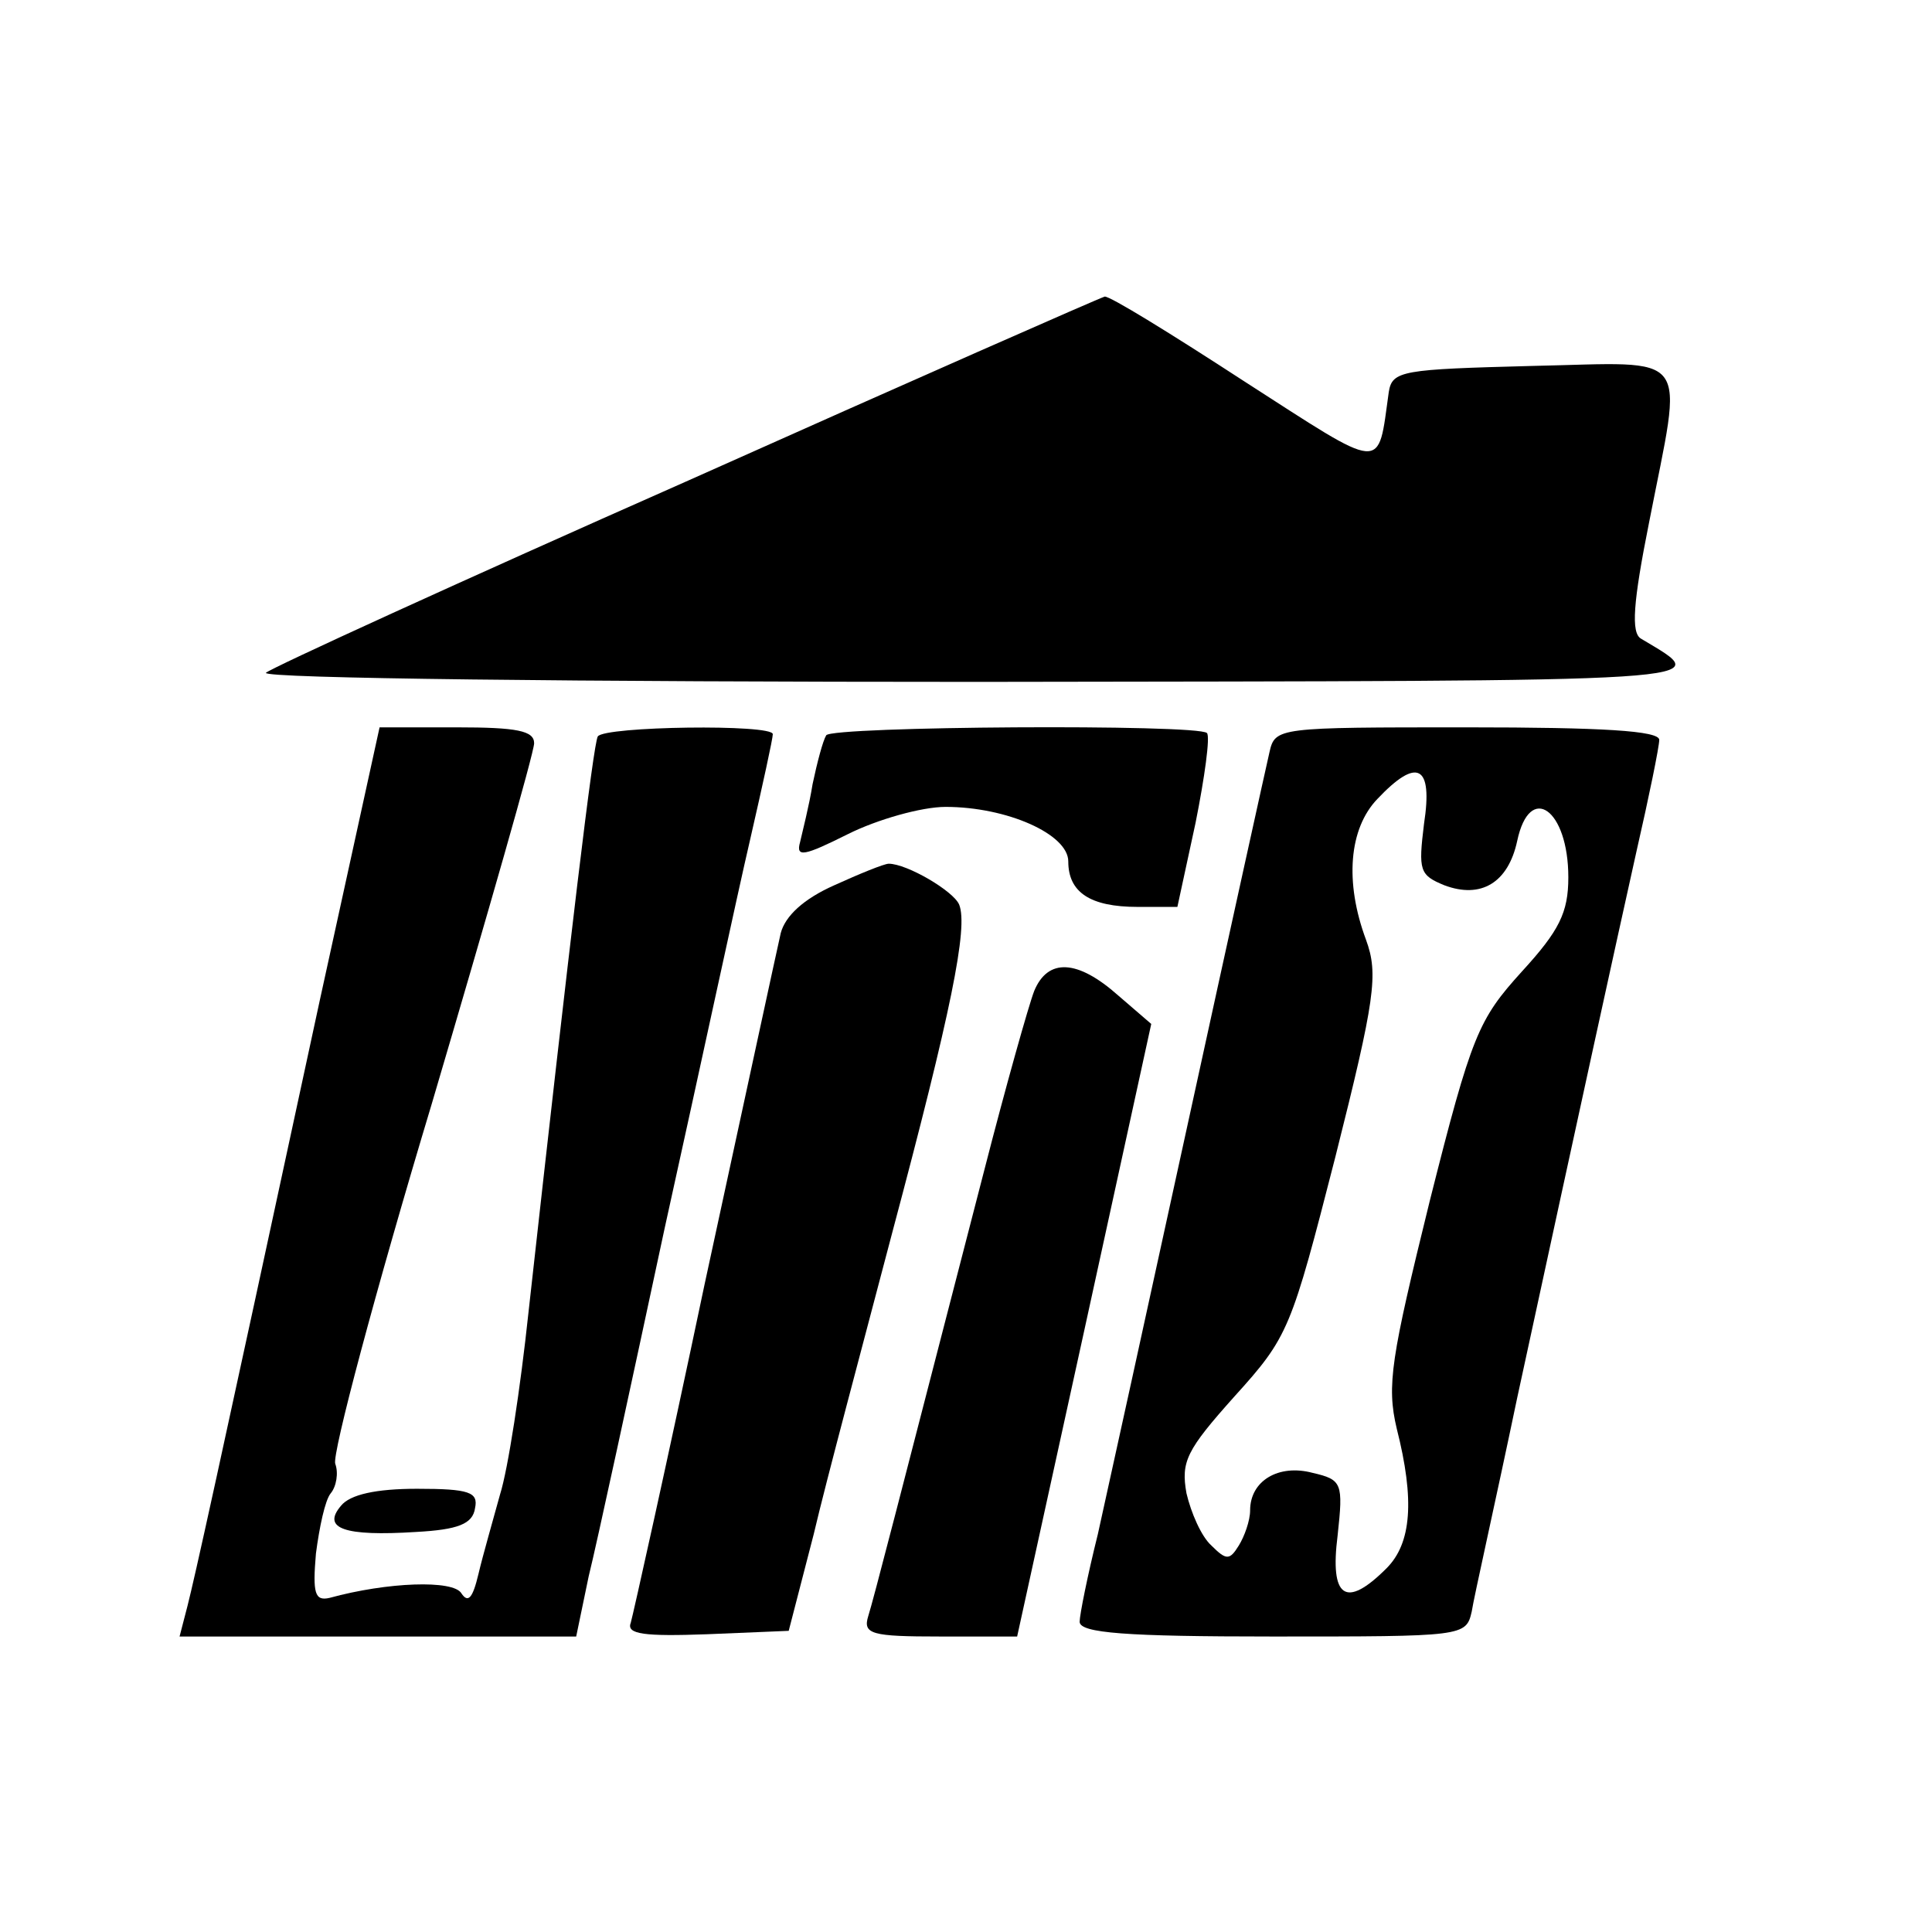 <?xml version="1.0" standalone="no"?>
<!DOCTYPE svg PUBLIC "-//W3C//DTD SVG 20010904//EN"
 "http://www.w3.org/TR/2001/REC-SVG-20010904/DTD/svg10.dtd">
<svg version="1.0" xmlns="http://www.w3.org/2000/svg"
 width="170pt" height="170pt" viewBox="0 0 170 170"
 preserveAspectRatio="xMidYMid meet">
<g transform="translate(0,170) scale(0.1,-0.1)"
fill="#000000" stroke="none">
<path d="M603 1276 c-199 -88 -365 -164 -369 -168 -4 -5 278 -8 627 -8 667 1
648 -1 583 38 -9 5 -7 32 7 102 30 154 40 141 -103 138 -114 -3 -123 -4 -126
-23 -10 -71 -2 -71 -128 10 -63 41 -118 75 -122 74 -4 -1 -170 -74 -369 -163z"/>
<path d="M281 818 c-94 -436 -109 -503 -116 -531 l-7 -27 174 0 175 0 11 53
c7 28 37 167 67 307 31 140 64 294 75 341 11 48 20 89 20 93 0 9 -148 7 -154
-2 -4 -7 -24 -174 -61 -507 -7 -66 -18 -138 -25 -160 -6 -22 -15 -53 -19 -70
-5 -21 -9 -26 -15 -17 -7 12 -65 10 -116 -4 -13 -3 -15 4 -12 39 3 23 8 47 13
53 5 6 7 18 4 26 -3 8 35 151 85 317 49 166 90 309 90 317 0 11 -15 14 -68 14
l-68 0 -53 -242z"/>
<path d="M727 1053 c-3 -5 -8 -24 -12 -43 -3 -19 -9 -42 -11 -51 -4 -14 4 -12
42 7 26 13 65 24 86 24 54 0 108 -24 108 -48 0 -27 19 -40 61 -40 l35 0 16 74
c8 40 13 76 10 79 -8 8 -330 6 -335 -2z"/>
<path d="M1117 1038 c-3 -13 -35 -158 -71 -323 -36 -165 -72 -329 -80 -365 -9
-36 -16 -71 -16 -77 0 -10 41 -13 170 -13 168 0 170 0 175 22 2 13 21 97 40
188 60 277 85 391 105 481 11 48 20 92 20 98 0 8 -50 11 -169 11 -167 0 -169
0 -174 -22z m136 -63 c-5 -41 -4 -45 18 -54 32 -12 56 2 64 39 11 52 45 28 45
-32 0 -31 -8 -47 -41 -83 -38 -42 -44 -55 -81 -202 -34 -138 -38 -162 -29
-200 16 -63 13 -101 -9 -123 -36 -36 -50 -26 -43 29 5 46 4 49 -22 55 -30 8
-55 -7 -55 -33 0 -9 -5 -23 -10 -31 -8 -13 -11 -13 -24 0 -9 8 -18 29 -22 46
-5 28 0 38 42 85 48 53 50 59 89 211 35 139 38 161 27 191 -19 51 -15 98 10
124 35 37 49 30 41 -22z"/>
<path d="M734 921 c-27 -12 -43 -27 -47 -42 -3 -13 -33 -152 -67 -309 -33
-157 -63 -291 -65 -298 -4 -10 12 -12 67 -10 l72 3 22 85 c11 47 43 166 69
265 52 195 67 269 59 289 -5 12 -46 36 -62 36 -4 0 -26 -9 -48 -19z"/>
<path d="M910 828 c-5 -13 -25 -84 -44 -158 -77 -298 -97 -376 -102 -392 -5
-16 3 -18 63 -18 l68 0 59 269 59 270 -29 25 c-36 32 -62 33 -74 4z"/>
<path d="M300 375 c-17 -20 3 -27 66 -23 37 2 50 7 52 21 3 14 -5 17 -51 17
-36 0 -59 -5 -67 -15z"/>
</g>
</svg>
